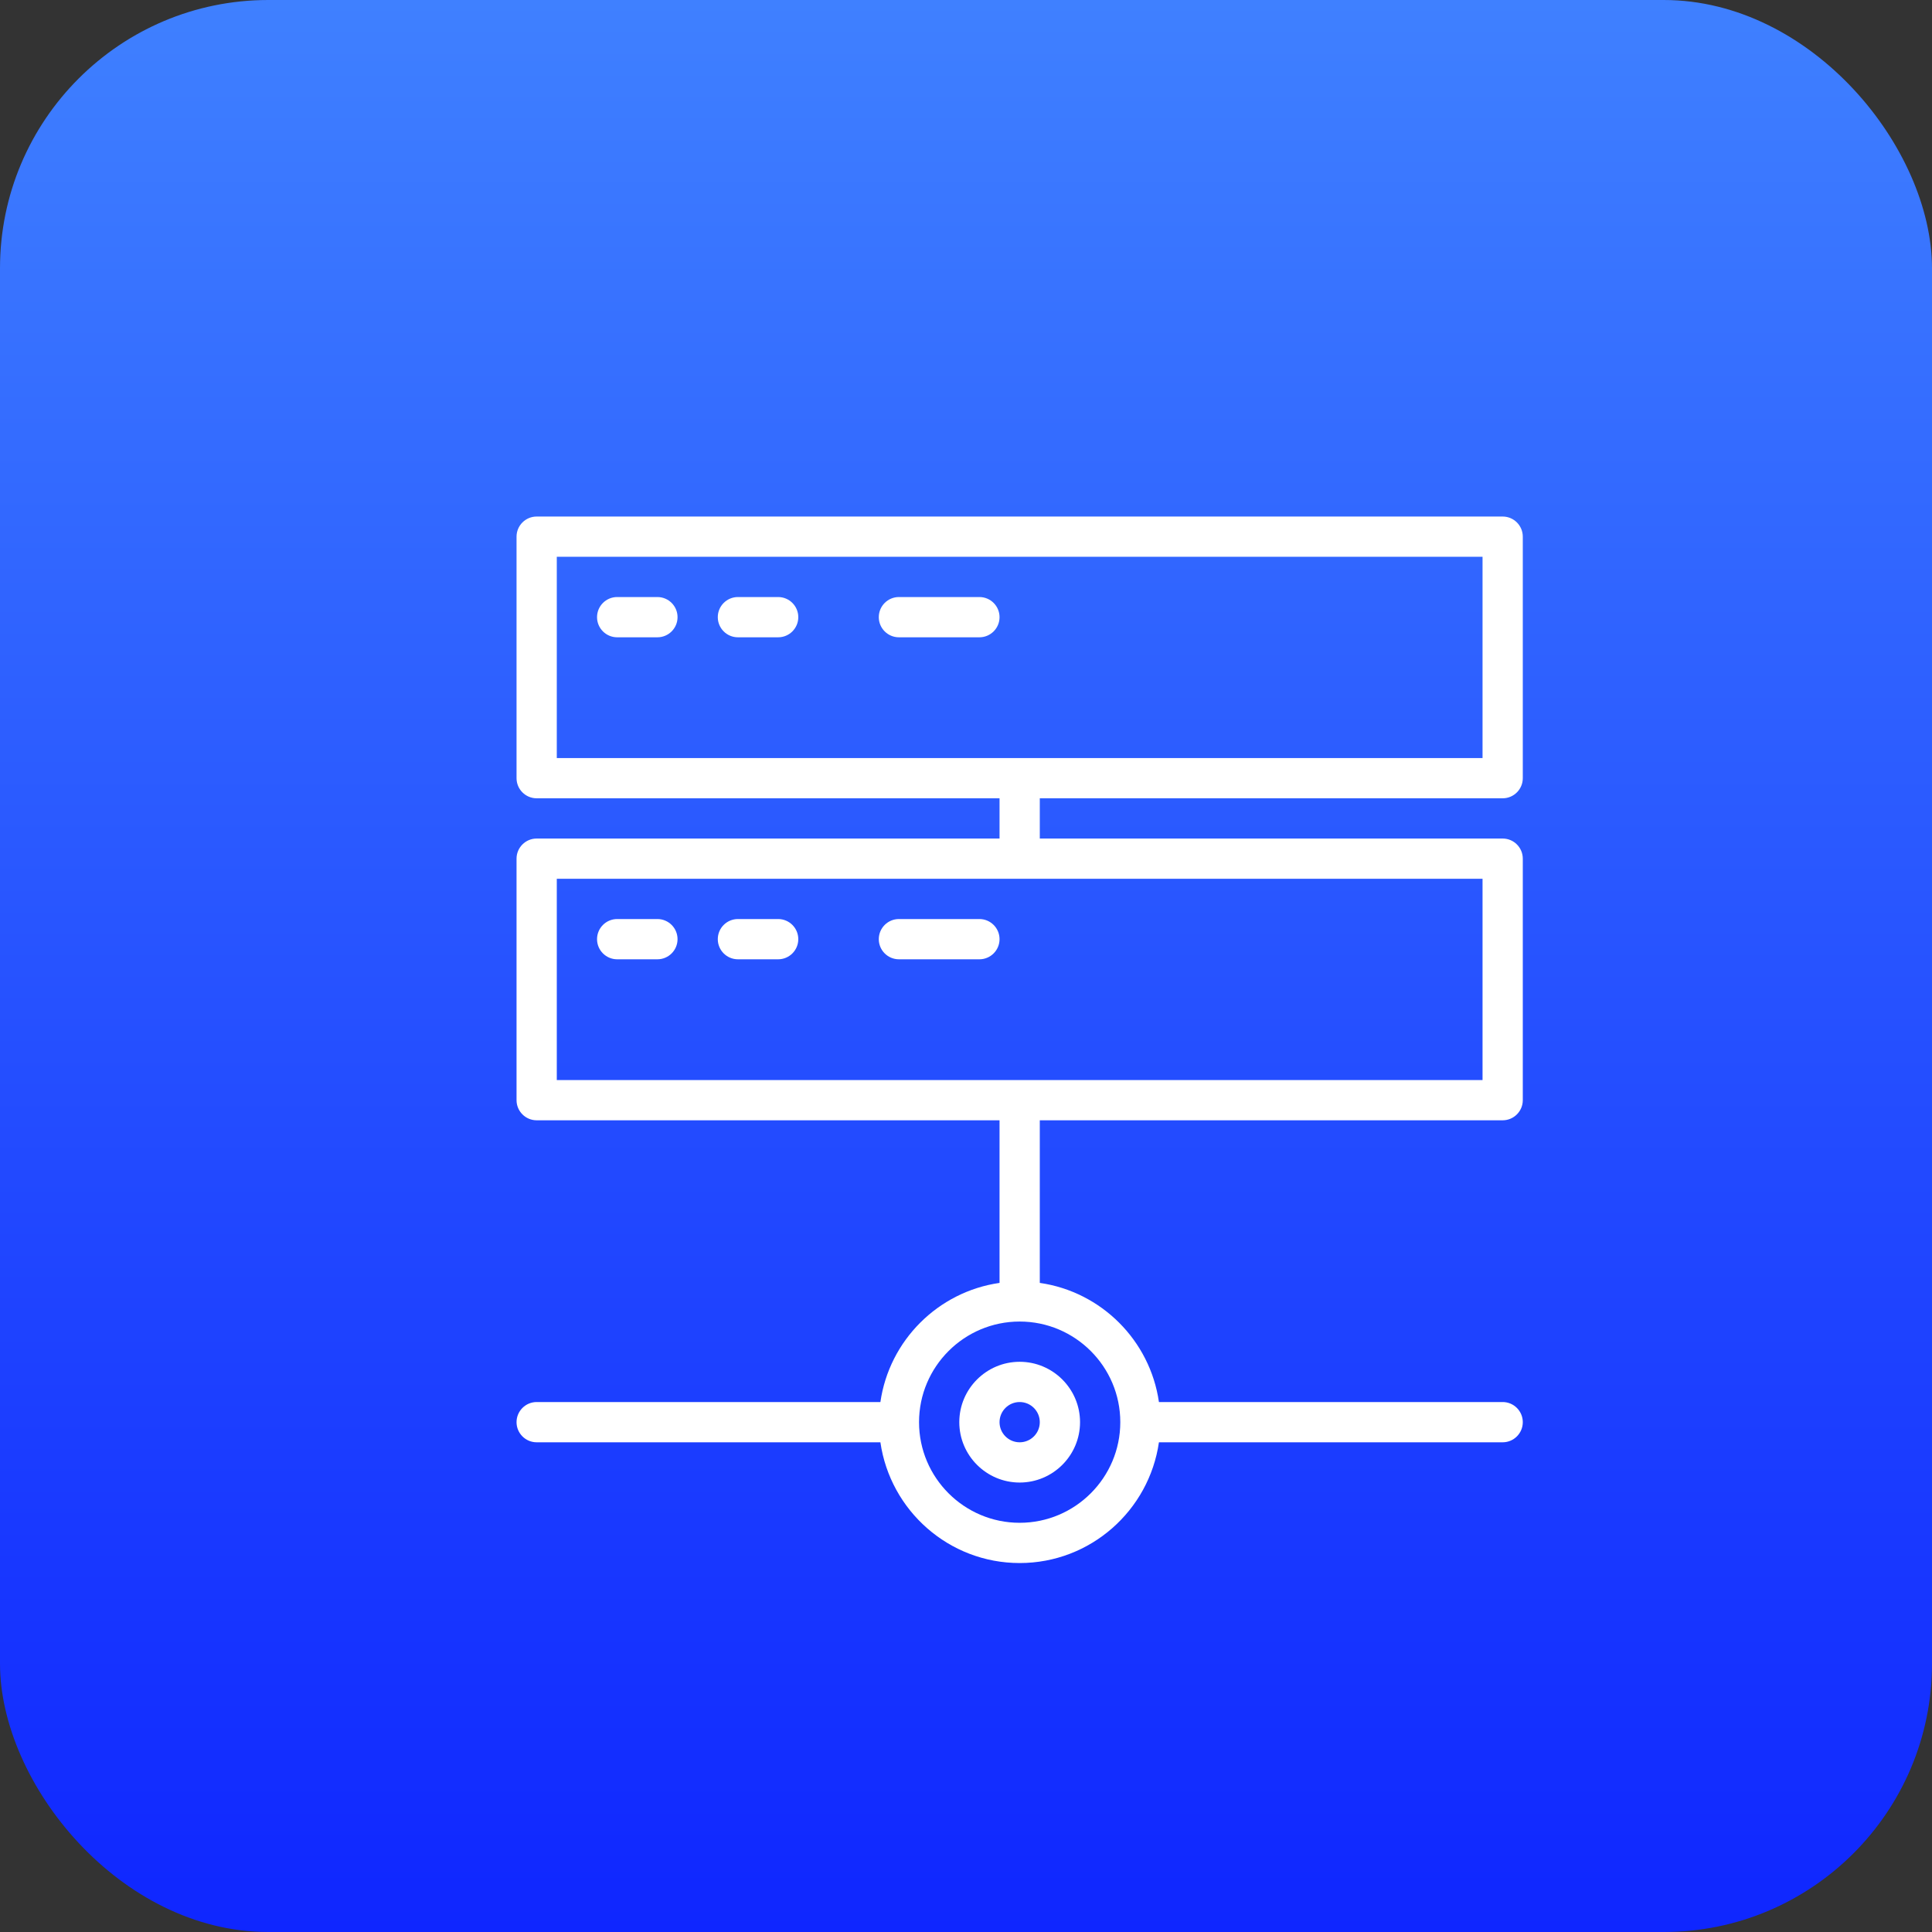 <svg width="36" height="36" viewBox="0 0 36 36" fill="none" xmlns="http://www.w3.org/2000/svg">
<rect x="0" y="0" width="36" height="36" fill="#333333" stroke="none"/>
<rect width="36" height="36" rx="5" fill="url(#paint0_linear_4174_125)"/>
<path d="M28 14.875C28.207 14.875 28.375 14.707 28.375 14.5V10C28.375 9.793 28.207 9.625 28 9.625H10C9.793 9.625 9.625 9.793 9.625 10V14.5C9.625 14.707 9.793 14.875 10 14.875H18.625V15.625H10C9.793 15.625 9.625 15.793 9.625 16V20.5C9.625 20.707 9.793 20.875 10 20.875H18.625V23.905C17.478 24.07 16.57 24.978 16.405 26.125H10C9.793 26.125 9.625 26.293 9.625 26.5C9.625 26.707 9.793 26.875 10 26.875H16.405C16.588 28.145 17.68 29.125 19 29.125C20.32 29.125 21.412 28.145 21.595 26.875H28C28.207 26.875 28.375 26.707 28.375 26.5C28.375 26.293 28.207 26.125 28 26.125H21.595C21.43 24.978 20.522 24.07 19.375 23.905V20.875H28C28.207 20.875 28.375 20.707 28.375 20.5V16C28.375 15.793 28.207 15.625 28 15.625H19.375V14.875H28ZM20.875 26.5C20.875 27.534 20.034 28.375 19 28.375C17.966 28.375 17.125 27.534 17.125 26.5C17.125 25.466 17.966 24.625 19 24.625C20.034 24.625 20.875 25.466 20.875 26.5ZM27.625 20.125H10.375V16.375H27.625V20.125ZM10.375 10.375H27.625V14.125H10.375V10.375Z" fill="white"/>
<path d="M12.25 11.125H11.5C11.293 11.125 11.125 11.293 11.125 11.5C11.125 11.707 11.293 11.875 11.5 11.875H12.25C12.457 11.875 12.625 11.707 12.625 11.5C12.625 11.293 12.457 11.125 12.25 11.125Z" fill="white"/>
<path d="M14.5 11.125H13.75C13.543 11.125 13.375 11.293 13.375 11.5C13.375 11.707 13.543 11.875 13.75 11.875H14.5C14.707 11.875 14.875 11.707 14.875 11.5C14.875 11.293 14.707 11.125 14.5 11.125Z" fill="white"/>
<path d="M18.25 11.125H16.75C16.543 11.125 16.375 11.293 16.375 11.5C16.375 11.707 16.543 11.875 16.75 11.875H18.25C18.457 11.875 18.625 11.707 18.625 11.5C18.625 11.293 18.457 11.125 18.25 11.125Z" fill="white"/>
<path d="M12.25 17.125H11.5C11.293 17.125 11.125 17.293 11.125 17.5C11.125 17.707 11.293 17.875 11.5 17.875H12.25C12.457 17.875 12.625 17.707 12.625 17.5C12.625 17.293 12.457 17.125 12.25 17.125Z" fill="white"/>
<path d="M14.5 17.125H13.75C13.543 17.125 13.375 17.293 13.375 17.5C13.375 17.707 13.543 17.875 13.75 17.875H14.5C14.707 17.875 14.875 17.707 14.875 17.5C14.875 17.293 14.707 17.125 14.5 17.125Z" fill="white"/>
<path d="M18.25 17.125H16.75C16.543 17.125 16.375 17.293 16.375 17.5C16.375 17.707 16.543 17.875 16.75 17.875H18.25C18.457 17.875 18.625 17.707 18.625 17.5C18.625 17.293 18.457 17.125 18.25 17.125Z" fill="white"/>
<path d="M17.875 26.5C17.875 27.12 18.38 27.625 19 27.625C19.62 27.625 20.125 27.12 20.125 26.5C20.125 25.88 19.62 25.375 19 25.375C18.38 25.375 17.875 25.88 17.875 26.5ZM19.375 26.5C19.375 26.707 19.207 26.875 19 26.875C18.793 26.875 18.625 26.707 18.625 26.5C18.625 26.293 18.793 26.125 19 26.125C19.207 26.125 19.375 26.293 19.375 26.5Z" fill="white"/>
<defs>
<linearGradient id="paint0_linear_4174_125" x1="18" y1="0" x2="18" y2="36" gradientUnits="userSpaceOnUse">
<stop stop-color="#3F80FF"/>
<stop offset="1" stop-color="#0F26FF"/>
</linearGradient>
</defs>
</svg>
